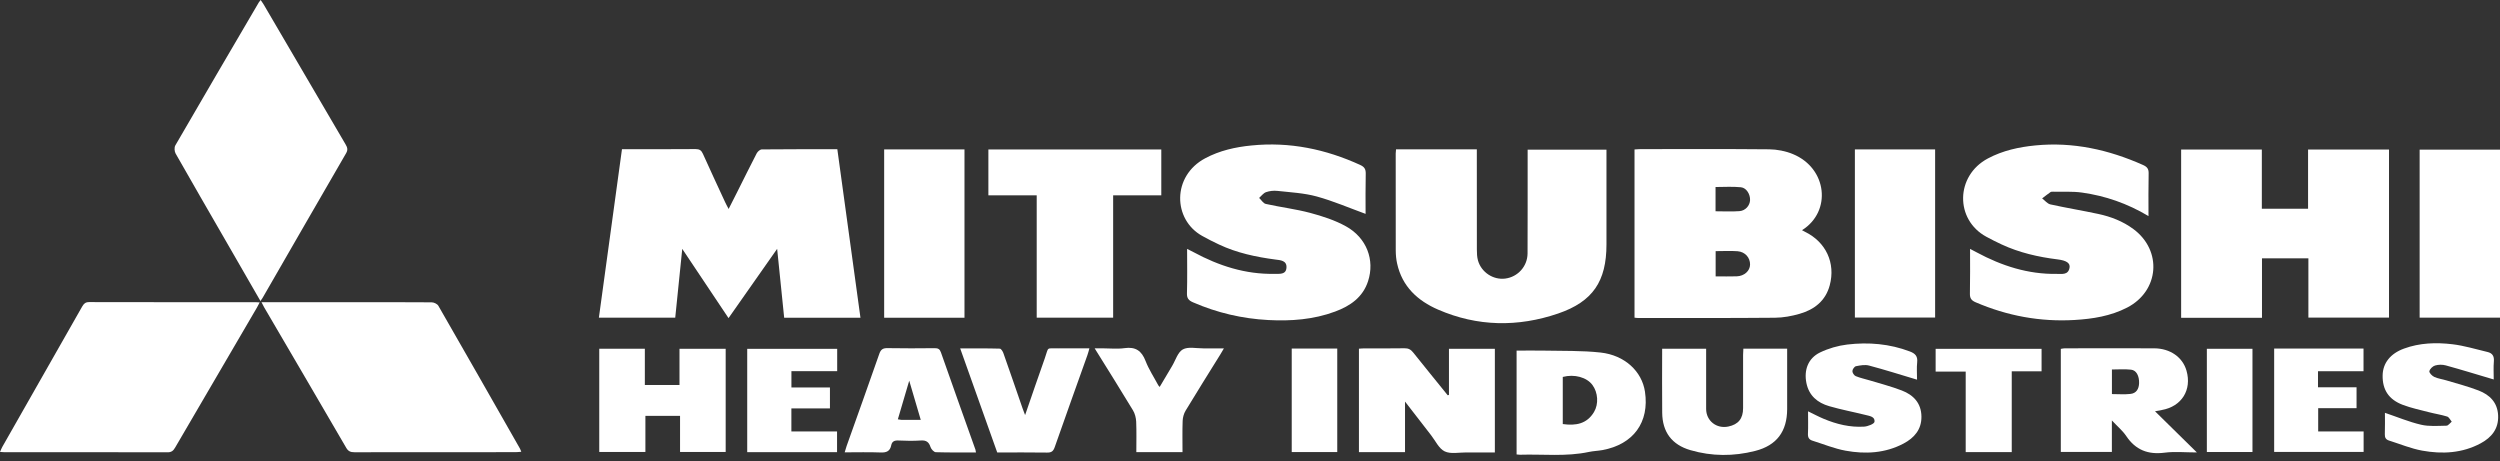 <?xml version="1.0" encoding="UTF-8"?> <svg xmlns="http://www.w3.org/2000/svg" width="233" height="43" viewBox="0 0 233 43" fill="none"><rect x="0" y="0" width="233" height="43" fill="#333333" stroke="none"/><path d="M80.2 29.613H73.085C72.871 27.526 72.661 25.44 72.43 23.192C70.88 25.401 69.414 27.487 67.899 29.648C66.459 27.496 65.07 25.414 63.586 23.196C63.359 25.422 63.145 27.5 62.932 29.608H55.816C56.532 24.375 57.248 19.167 57.968 13.903C58.257 13.903 58.519 13.903 58.78 13.903C60.797 13.903 62.814 13.912 64.83 13.894C65.193 13.894 65.367 14.012 65.511 14.335C66.188 15.841 66.886 17.338 67.581 18.84C67.663 19.023 67.764 19.198 67.908 19.477C68.205 18.892 68.458 18.395 68.707 17.897C69.313 16.692 69.907 15.483 70.527 14.287C70.614 14.121 70.841 13.925 71.003 13.925C73.321 13.903 75.643 13.907 78.039 13.907C78.76 19.145 79.475 24.366 80.196 29.622L80.2 29.613Z" fill="white"></path><path d="M203.282 29.617V13.938H210.803V19.455H215.112V13.938H222.655V29.6H215.142V24.078H210.817V29.622H203.278L203.282 29.617Z" fill="white"></path><path d="M152.337 29.608V13.929C152.529 13.92 152.713 13.898 152.896 13.898C156.895 13.898 160.889 13.877 164.887 13.916C165.629 13.925 166.415 14.077 167.1 14.361C170.3 15.684 170.736 19.704 167.947 21.454C168.06 21.515 168.143 21.564 168.231 21.607C170.178 22.559 171.09 24.51 170.531 26.592C170.143 28.041 169.095 28.853 167.729 29.246C166.987 29.46 166.197 29.608 165.428 29.613C161.185 29.652 156.943 29.635 152.695 29.639C152.586 29.639 152.477 29.622 152.337 29.608ZM159.898 23.401V25.758C160.579 25.758 161.225 25.776 161.866 25.754C162.569 25.728 163.097 25.248 163.106 24.663C163.119 24.017 162.648 23.471 161.941 23.414C161.281 23.366 160.618 23.406 159.893 23.406L159.898 23.401ZM159.889 19.691C160.653 19.691 161.395 19.735 162.124 19.678C162.687 19.634 163.089 19.145 163.106 18.652C163.128 18.111 162.77 17.504 162.251 17.452C161.474 17.373 160.679 17.43 159.889 17.43V19.691Z" fill="white"></path><path d="M130.106 13.92H137.64V14.606C137.64 17.495 137.64 20.381 137.644 23.27C137.644 23.611 137.658 23.96 137.749 24.283C138.068 25.387 139.172 26.103 140.285 25.964C141.455 25.815 142.359 24.829 142.368 23.624C142.385 20.642 142.372 17.657 142.376 14.675C142.376 14.448 142.376 14.222 142.376 13.947H149.723V14.636C149.723 17.351 149.723 20.071 149.723 22.786C149.723 26.204 148.461 28.111 145.218 29.22C141.468 30.499 137.701 30.447 134.035 28.858C132.118 28.028 130.682 26.701 130.211 24.562C130.123 24.174 130.089 23.772 130.084 23.375C130.075 20.354 130.075 17.334 130.08 14.313C130.08 14.204 130.097 14.091 130.11 13.92H130.106Z" fill="white"></path><path d="M24.279 28.063C23.144 26.095 22.057 24.204 20.966 22.314C19.429 19.647 17.888 16.989 16.369 14.313C16.256 14.112 16.23 13.746 16.339 13.554C18.918 9.101 21.52 4.662 24.122 0.223C24.157 0.162 24.213 0.105 24.292 0C24.401 0.162 24.497 0.288 24.58 0.428C27.12 4.771 29.661 9.114 32.206 13.453C32.372 13.733 32.446 13.955 32.258 14.278C29.657 18.761 27.072 23.257 24.484 27.744C24.436 27.823 24.379 27.902 24.274 28.059L24.279 28.063Z" fill="white"></path><path d="M24.2 28.19C24.1 28.382 24.026 28.535 23.942 28.674C21.402 33.018 18.862 37.361 16.326 41.709C16.16 41.992 15.998 42.154 15.627 42.154C10.55 42.141 5.469 42.145 0.393 42.145C0.284 42.145 0.17 42.132 0 42.119C0.083 41.935 0.14 41.783 0.218 41.643C2.698 37.287 5.181 32.935 7.656 28.574C7.805 28.312 7.953 28.155 8.302 28.155C13.475 28.168 18.648 28.164 23.825 28.164C23.934 28.164 24.039 28.177 24.204 28.185L24.2 28.19Z" fill="white"></path><path d="M24.37 28.164C26.95 28.164 29.425 28.164 31.896 28.164C34.676 28.164 37.452 28.155 40.233 28.177C40.447 28.177 40.752 28.325 40.853 28.495C43.402 32.926 45.929 37.365 48.457 41.804C48.501 41.883 48.527 41.97 48.583 42.106C48.374 42.119 48.208 42.141 48.047 42.141C43.04 42.141 38.037 42.141 33.031 42.149C32.668 42.149 32.45 42.058 32.262 41.726C29.722 37.356 27.164 32.996 24.615 28.635C24.541 28.508 24.479 28.378 24.37 28.164Z" fill="white"></path><path d="M127.277 19.935C125.745 19.377 124.261 18.735 122.72 18.312C121.542 17.989 120.289 17.927 119.062 17.792C118.713 17.753 118.325 17.792 117.993 17.91C117.748 17.997 117.565 18.259 117.351 18.447C117.556 18.639 117.735 18.953 117.971 19.006C119.342 19.311 120.747 19.481 122.1 19.839C123.244 20.145 124.409 20.52 125.44 21.092C127.378 22.166 128.146 24.231 127.504 26.204C127.015 27.714 125.837 28.517 124.436 29.037C122.423 29.787 120.315 29.94 118.198 29.827C115.771 29.7 113.427 29.15 111.188 28.177C110.786 28.002 110.611 27.806 110.624 27.339C110.664 25.994 110.638 24.645 110.638 23.196C110.882 23.318 111.061 23.406 111.231 23.497C113.593 24.776 116.081 25.579 118.796 25.523C119.246 25.514 119.861 25.619 119.9 24.938C119.94 24.274 119.324 24.248 118.879 24.191C117.063 23.951 115.282 23.576 113.615 22.79C113.082 22.541 112.558 22.275 112.043 21.987C109.306 20.464 109.215 16.404 112.327 14.75C113.68 14.029 115.134 13.706 116.635 13.558C120.188 13.2 123.554 13.899 126.78 15.378C127.168 15.557 127.295 15.771 127.286 16.19C127.256 17.46 127.273 18.735 127.273 19.927L127.277 19.935Z" fill="white"></path><path d="M200.244 20.141C198.254 18.953 196.211 18.255 194.05 17.949C193.155 17.823 192.234 17.888 191.326 17.866C191.252 17.866 191.161 17.866 191.104 17.906C190.838 18.093 190.584 18.294 190.327 18.491C190.58 18.683 190.811 18.984 191.091 19.049C192.575 19.377 194.076 19.621 195.561 19.94C196.739 20.193 197.857 20.625 198.834 21.35C201.545 23.358 201.244 27.12 198.25 28.666C196.713 29.46 195.041 29.722 193.348 29.822C190.144 30.01 187.071 29.438 184.12 28.168C183.736 28.002 183.587 27.797 183.596 27.365C183.626 26.016 183.609 24.667 183.609 23.196C183.862 23.327 184.05 23.423 184.233 23.523C186.56 24.776 189.017 25.571 191.689 25.527C192.151 25.518 192.75 25.658 192.88 24.964C192.963 24.532 192.614 24.279 191.759 24.174C189.956 23.951 188.205 23.55 186.551 22.782C186.071 22.559 185.595 22.319 185.128 22.066C182.199 20.481 182.234 16.382 185.272 14.767C186.66 14.03 188.153 13.706 189.69 13.554C193.208 13.209 196.525 13.951 199.725 15.374C200.105 15.544 200.266 15.736 200.253 16.168C200.223 17.456 200.24 18.744 200.24 20.136L200.244 20.141Z" fill="white"></path><path d="M96.626 18.207H92.117V13.929H108.233V18.202H103.745V29.604H96.621V18.202L96.626 18.207Z" fill="white"></path><path d="M82.404 13.925H89.89V29.613H82.404V13.925Z" fill="white"></path><path d="M172.875 13.925H180.353V29.595H172.875V13.925Z" fill="white"></path><path d="M225.51 29.604V13.947H233V29.604H225.51Z" fill="white"></path><path d="M135.043 36.802V32.507H139.321V42.167C138.43 42.167 137.544 42.171 136.658 42.167C135.977 42.163 135.2 42.337 134.641 42.066C134.104 41.809 133.786 41.084 133.375 40.56C132.598 39.561 131.826 38.561 130.948 37.426V42.136H126.653V32.498C126.819 32.489 127.002 32.468 127.181 32.468C128.417 32.468 129.656 32.481 130.892 32.459C131.258 32.45 131.485 32.572 131.708 32.852C132.773 34.187 133.856 35.51 134.929 36.841C134.969 36.828 135.008 36.82 135.047 36.806L135.043 36.802Z" fill="white"></path><path d="M200.855 38.339C202.191 39.653 203.418 40.862 204.749 42.167C203.662 42.167 202.689 42.066 201.746 42.189C200.201 42.389 199.035 41.94 198.162 40.635C197.826 40.137 197.346 39.74 196.826 39.185V42.123H192.068V32.516C192.186 32.498 192.309 32.463 192.435 32.463C195.211 32.463 197.992 32.45 200.768 32.463C202.27 32.472 203.422 33.297 203.78 34.541C204.299 36.339 203.33 37.885 201.484 38.212C201.336 38.238 201.187 38.269 200.855 38.33V38.339ZM196.826 36.728C197.424 36.728 197.992 36.776 198.551 36.715C199.105 36.658 199.345 36.252 199.363 35.711C199.384 35.047 199.114 34.51 198.62 34.454C198.031 34.388 197.424 34.436 196.831 34.436V36.724L196.826 36.728Z" fill="white"></path><path d="M60.099 35.881H63.329V32.507H67.633V42.123H63.381V38.758H60.151V42.123H55.851V32.502H60.099V35.881Z" fill="white"></path><path d="M141.35 32.677C142.21 32.677 143.044 32.66 143.878 32.677C145.646 32.716 147.422 32.664 149.173 32.856C151.434 33.105 153.027 34.615 153.311 36.505C153.739 39.351 152.237 41.42 149.339 41.949C148.928 42.023 148.505 42.032 148.095 42.119C145.964 42.577 143.804 42.315 141.66 42.381C141.569 42.381 141.477 42.368 141.346 42.355V32.677H141.35ZM145.65 39.522C146.872 39.696 147.902 39.504 148.562 38.4C149.007 37.658 148.937 36.58 148.413 35.877C147.881 35.161 146.737 34.846 145.65 35.13V39.526V39.522Z" fill="white"></path><path d="M154.913 32.502H159.012C159.012 33.179 159.012 33.821 159.012 34.462C159.012 35.68 159.012 36.894 159.012 38.112C159.012 39.22 159.981 39.984 161.081 39.753C162.019 39.556 162.456 39.011 162.456 38.033C162.456 36.379 162.456 34.724 162.456 33.074C162.456 32.891 162.473 32.703 162.482 32.494H166.563C166.563 32.922 166.563 33.332 166.563 33.742C166.563 35.204 166.568 36.667 166.563 38.133C166.555 40.207 165.599 41.512 163.578 42.027C161.574 42.538 159.544 42.538 157.545 41.953C155.812 41.447 154.935 40.268 154.917 38.465C154.895 36.492 154.913 34.519 154.913 32.498V32.502Z" fill="white"></path><path d="M178.659 35.383C177.14 34.929 175.678 34.462 174.193 34.069C173.818 33.969 173.373 34.052 172.976 34.131C172.832 34.161 172.648 34.423 172.644 34.585C172.639 34.746 172.801 34.995 172.954 35.056C173.373 35.231 173.822 35.318 174.259 35.453C175.259 35.759 176.271 36.016 177.245 36.392C178.332 36.806 179.065 37.575 179.078 38.823C179.095 40.032 178.401 40.818 177.406 41.342C175.704 42.241 173.857 42.341 172.015 42.005C170.963 41.813 169.951 41.394 168.92 41.071C168.61 40.975 168.488 40.779 168.501 40.438C168.532 39.757 168.51 39.072 168.51 38.334C169.025 38.583 169.488 38.832 169.968 39.033C171.173 39.539 172.43 39.844 173.739 39.762C174.084 39.74 174.678 39.508 174.704 39.312C174.77 38.823 174.224 38.766 173.853 38.67C172.731 38.391 171.587 38.177 170.479 37.854C169.396 37.54 168.597 36.881 168.357 35.698C168.113 34.489 168.514 33.393 169.623 32.852C170.409 32.472 171.299 32.214 172.168 32.11C174.15 31.874 176.114 32.04 178.009 32.76C178.497 32.948 178.742 33.197 178.681 33.76C178.624 34.283 178.668 34.82 178.668 35.379L178.659 35.383Z" fill="white"></path><path d="M232.411 35.366C230.865 34.908 229.412 34.458 227.95 34.056C227.635 33.969 227.26 33.973 226.95 34.065C226.727 34.131 226.461 34.384 226.417 34.598C226.387 34.742 226.671 35.034 226.876 35.13C227.234 35.292 227.64 35.34 228.024 35.458C229.023 35.759 230.04 36.021 231.009 36.396C232.044 36.798 232.769 37.509 232.825 38.718C232.882 39.967 232.214 40.77 231.202 41.316C229.486 42.241 227.622 42.337 225.758 42.001C224.706 41.809 223.694 41.385 222.663 41.062C222.375 40.971 222.253 40.796 222.266 40.473C222.292 39.779 222.275 39.085 222.275 38.474C223.423 38.862 224.51 39.321 225.64 39.583C226.396 39.762 227.221 39.687 228.011 39.674C228.176 39.674 228.338 39.43 228.5 39.299C228.36 39.133 228.251 38.88 228.076 38.823C227.517 38.648 226.928 38.561 226.361 38.413C225.553 38.203 224.728 38.029 223.951 37.736C222.628 37.239 222.039 36.326 222.061 34.99C222.078 33.851 222.773 32.956 224.052 32.489C225.514 31.952 227.046 31.904 228.561 32.083C229.665 32.214 230.743 32.546 231.83 32.804C232.28 32.908 232.472 33.183 232.428 33.677C232.38 34.235 232.415 34.803 232.415 35.361L232.411 35.366Z" fill="white"></path><path d="M90.96 42.167C89.681 42.167 88.445 42.184 87.215 42.145C87.04 42.141 86.791 41.866 86.726 41.669C86.573 41.193 86.324 41.019 85.818 41.054C85.119 41.102 84.412 41.084 83.709 41.054C83.343 41.041 83.133 41.15 83.059 41.512C82.95 42.049 82.618 42.193 82.081 42.171C80.986 42.127 79.885 42.158 78.724 42.158C78.799 41.909 78.847 41.73 78.908 41.56C79.925 38.701 80.951 35.842 81.95 32.978C82.094 32.564 82.291 32.437 82.723 32.446C84.185 32.476 85.652 32.463 87.118 32.45C87.428 32.45 87.585 32.529 87.695 32.843C88.755 35.868 89.838 38.889 90.912 41.909C90.929 41.962 90.933 42.018 90.96 42.162V42.167ZM85.813 39.129C85.455 37.911 85.124 36.776 84.74 35.48C84.355 36.776 84.024 37.915 83.679 39.081C83.814 39.102 83.906 39.124 83.993 39.129C84.561 39.129 85.128 39.129 85.813 39.129Z" fill="white"></path><path d="M95.543 38.675C96.189 36.806 96.765 35.108 97.368 33.415C97.778 32.267 97.446 32.489 98.673 32.468C99.603 32.455 100.532 32.468 101.532 32.468C101.462 32.712 101.419 32.904 101.349 33.092C100.332 35.951 99.302 38.806 98.302 41.669C98.167 42.058 97.992 42.189 97.582 42.18C96.045 42.154 94.504 42.171 92.942 42.171C91.793 38.95 90.659 35.759 89.489 32.472C90.768 32.472 91.977 32.459 93.182 32.494C93.304 32.494 93.465 32.76 93.522 32.93C94.124 34.628 94.705 36.331 95.294 38.033C95.351 38.19 95.412 38.347 95.534 38.675H95.543Z" fill="white"></path><path d="M69.641 42.136V32.511H78.026V34.593H73.761V36.112H77.35V38.064H73.757V40.211H78.013V42.141H69.641V42.136Z" fill="white"></path><path d="M211.952 32.485H220.28V34.598H216.037V36.095H219.63V38.042H216.055V40.211H220.289V42.119H211.952V32.485Z" fill="white"></path><path d="M105.906 42.141C105.906 41.163 105.932 40.233 105.893 39.303C105.875 38.945 105.779 38.553 105.596 38.247C104.448 36.348 103.269 34.467 102.021 32.463H102.754C103.44 32.463 104.134 32.542 104.806 32.446C105.836 32.302 106.399 32.69 106.766 33.642C107.071 34.432 107.551 35.157 107.953 35.912C107.97 35.942 108.001 35.968 108.08 36.064C108.472 35.401 108.852 34.755 109.236 34.118C109.559 33.581 109.765 32.83 110.236 32.568C110.734 32.289 111.493 32.472 112.135 32.468C112.742 32.459 113.348 32.468 114.069 32.468C113.929 32.703 113.833 32.873 113.732 33.039C112.65 34.781 111.559 36.518 110.498 38.273C110.332 38.548 110.236 38.902 110.223 39.225C110.188 40.189 110.21 41.154 110.21 42.141H105.901H105.906Z" fill="white"></path><path d="M180.401 34.633V32.511H190.274V34.606H187.494V42.136H183.203V34.633H180.401Z" fill="white"></path><path d="M120.389 32.485H124.632V42.132H120.389V32.485Z" fill="white"></path><path d="M209.93 32.507V42.127H205.679V32.507H209.93Z" fill="white"></path></svg> 